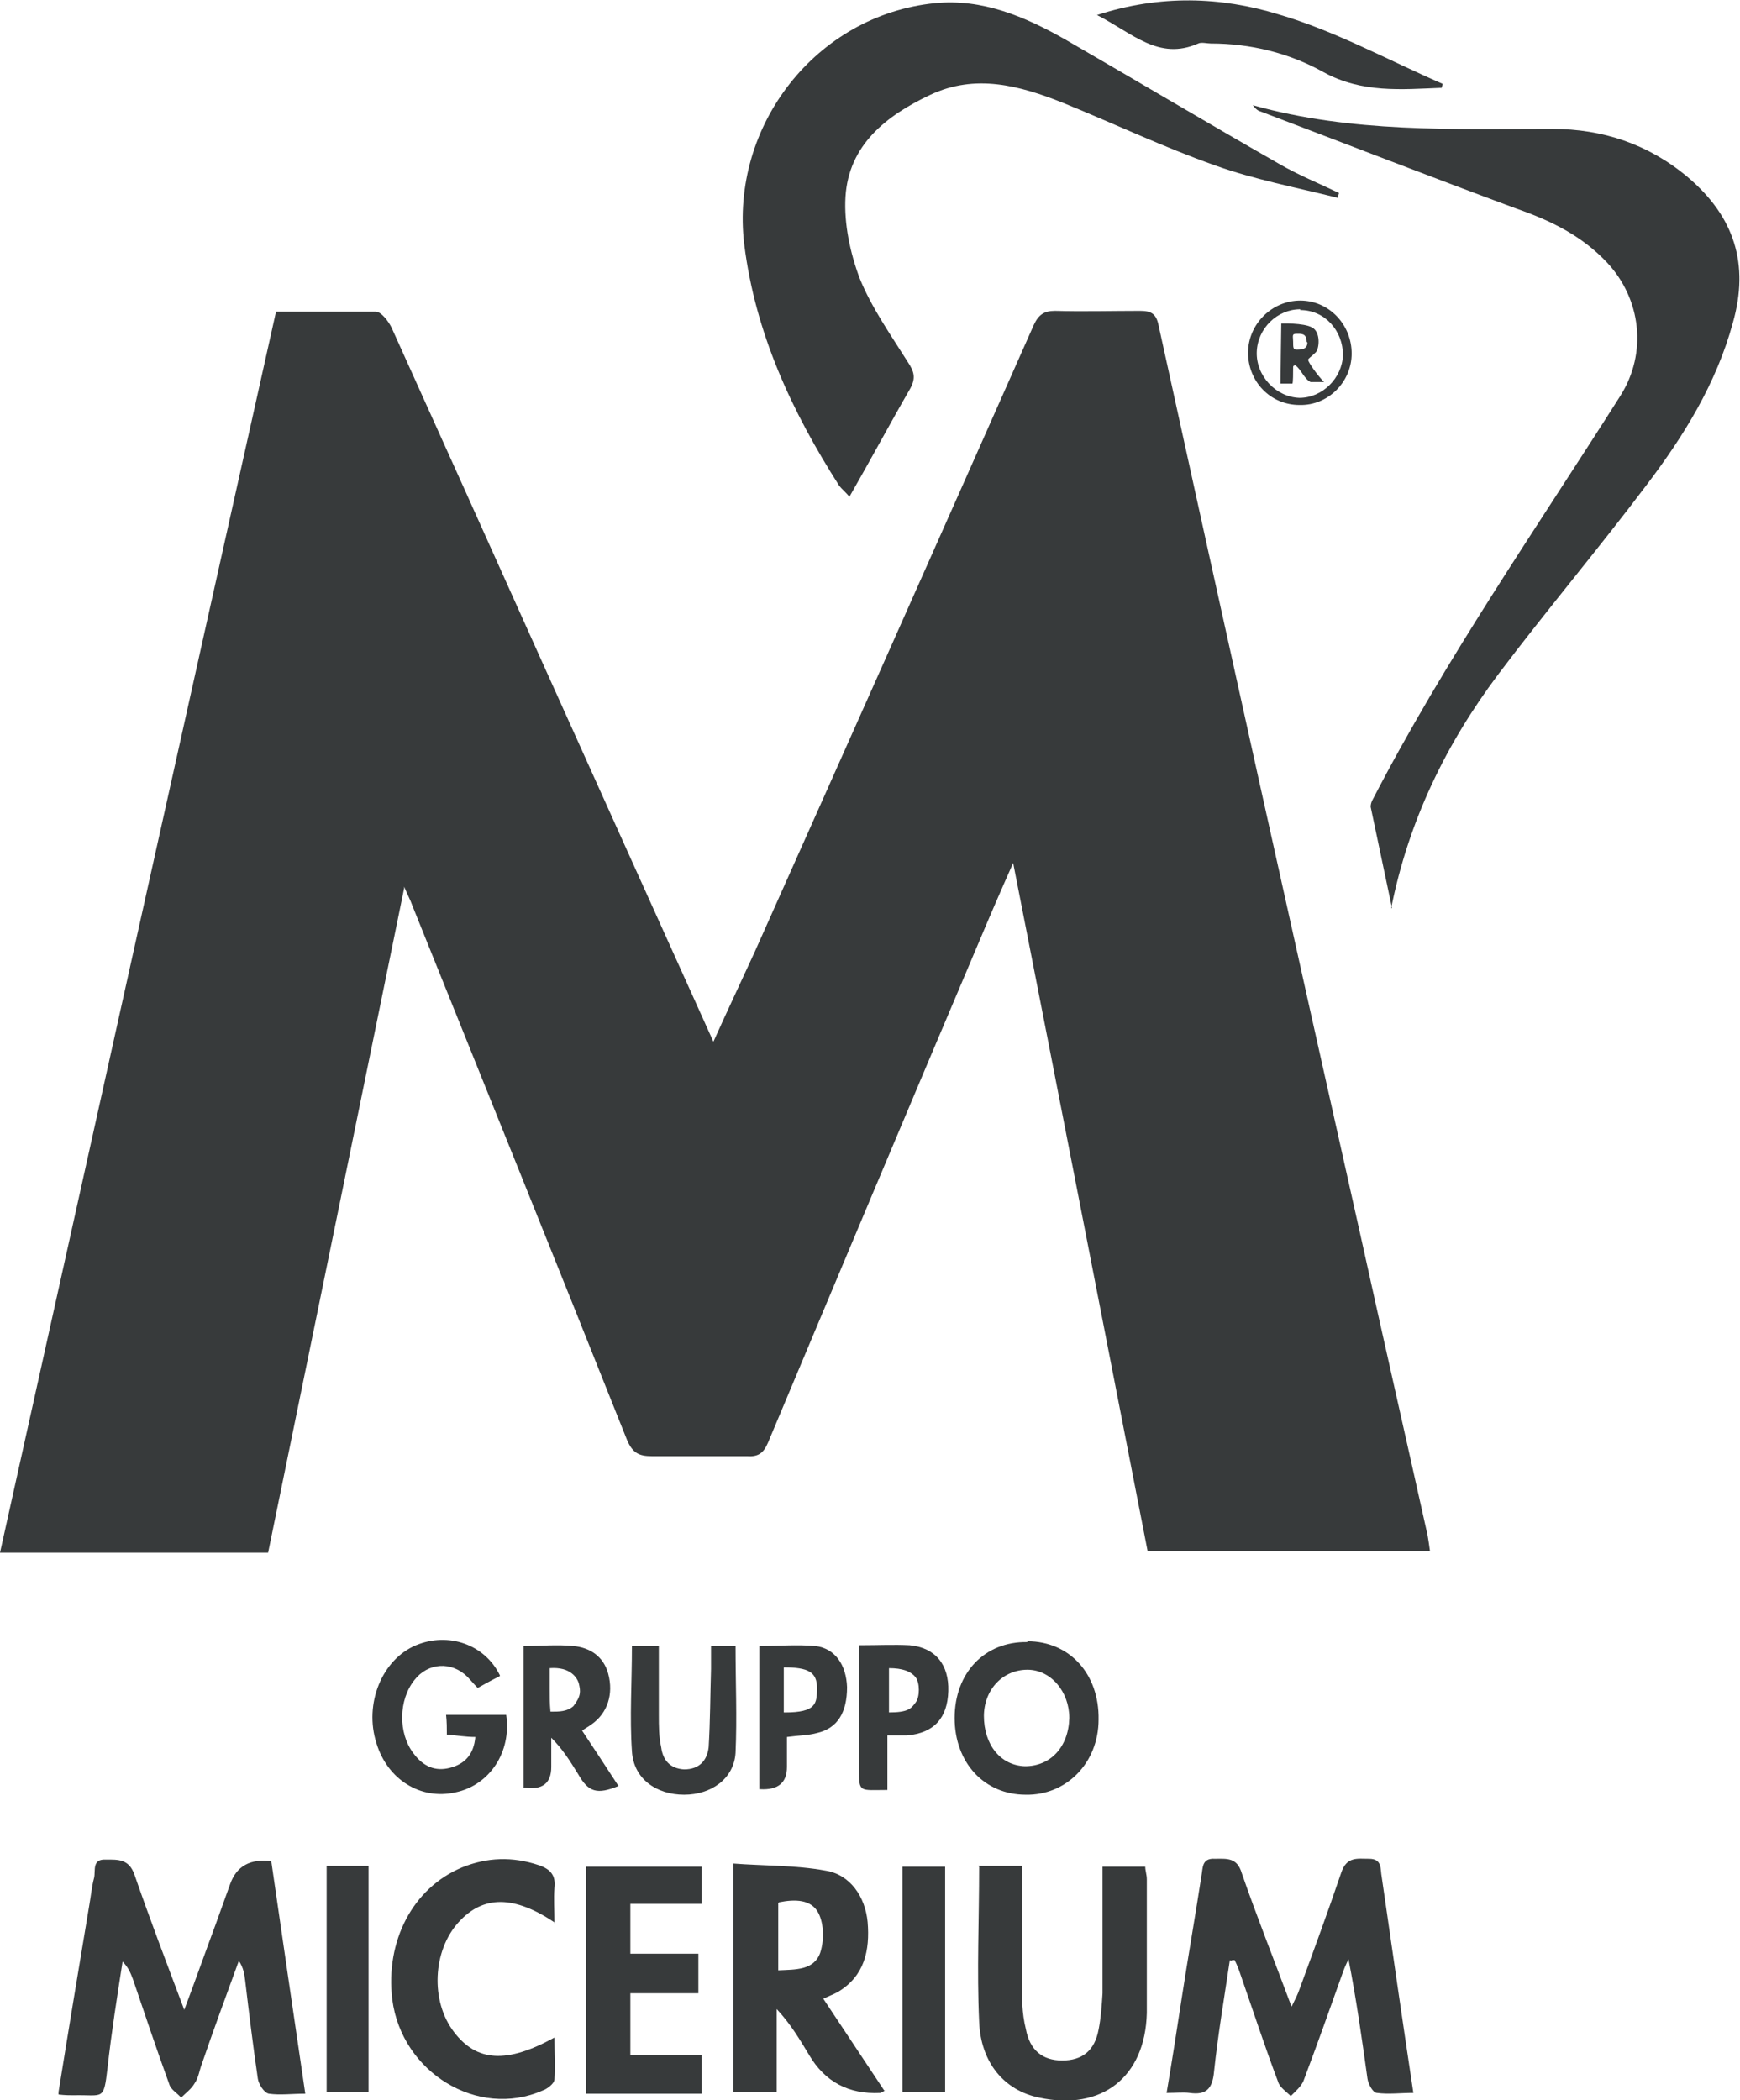 <?xml version="1.0" encoding="UTF-8"?>
<svg id="Capa_1" data-name="Capa 1" xmlns="http://www.w3.org/2000/svg" version="1.1" viewBox="0 0 220 265.5">
  <defs>
    <style>
      .cls-1 {
        fill: #373a3b;
        stroke-width: 0px;
      }
    </style>
  </defs>
  <path class="cls-1" d="M51.1,112.3c-5.8,28.4-11.5,56.2-17.2,84H0c11.6-52.3,23.2-104.5,34.9-156.9,4.3,0,8.5,0,12.6,0,.7,0,1.6,1.2,2,2,6.2,13.7,12.4,27.5,18.6,41.3,7.3,16.2,14.6,32.4,22.1,49,1.8-4,3.5-7.6,5.2-11.3,11.8-26.4,23.6-52.9,35.3-79.3.6-1.3,1.3-1.8,2.7-1.8,3.5.1,7.1,0,10.7,0,1.4,0,2.1.3,2.4,1.9,8.4,38.3,16.9,76.6,25.5,114.9,2.8,12.7,5.7,25.4,8.5,38,.1.6.2,1.2.3,2h-35.7c-5.6-28.7-11.2-57.5-17-87-1.6,3.6-2.9,6.6-4.2,9.7-9,21.2-17.9,42.4-26.8,63.6-.6,1.4-1.3,1.8-2.7,1.7-4,0-8,0-12,0-1.6,0-2.4-.4-3.1-2-9-22.6-18.1-45.1-27.2-67.7-.2-.6-.5-1.1-1-2.3Z"/>
  <path class="cls-1" d="M176,114.8c-.9-4.3-1.8-8.5-2.7-12.8,0-.3.1-.6.2-.8,9.2-17.8,20.7-34.3,31.4-51.2,3.4-5.4,2.6-12.2-1.7-16.8-3.2-3.4-7.1-5.3-11.4-6.8-10.8-4-21.6-8.2-32.4-12.3-.4-.1-.7-.4-1-.8,12.5,3.5,25.2,3,37.9,3,6.3,0,12.1,1.9,17.1,6.1,5.9,5,7.8,11,5.7,18.4-2.1,7.7-6.2,14.3-10.9,20.5-6.1,8.1-12.7,15.9-18.8,24-6.6,8.8-11.3,18.5-13.5,29.5Z"/>
  <path class="cls-1" d="M169.1,25c-5.2-1.3-10.5-2.3-15.5-4.1-6.5-2.3-12.8-5.3-19.2-7.9-5.5-2.2-11.1-3.7-16.8-1-5.5,2.6-10.3,6.3-10.7,12.9-.2,3.4.6,7.1,1.8,10.3,1.5,3.7,3.9,7.1,6.1,10.6.8,1.2,1,2,.3,3.3-2.6,4.5-5,9-7.7,13.7-.5-.6-1-1-1.3-1.4-6-9.4-10.6-19.3-12-30.5-1.8-15,9.1-29,24.1-30.5,6-.6,11.4,1.7,16.5,4.6,9,5.2,17.9,10.5,27,15.7,2.4,1.4,5.1,2.5,7.6,3.7l-.2.7Z"/>
  <path class="cls-1" d="M155.5,247.8c-.7,4.7-1.5,9.4-2,14.1-.2,2.2-1,3-3.1,2.7-.8-.1-1.7,0-2.9,0,.7-4.1,1.3-8,1.9-11.9.8-5.2,1.7-10.3,2.5-15.5.2-1,0-2.3,1.7-2.2,1.5,0,2.8-.2,3.4,1.8,1.9,5.5,4.1,11,6.3,16.9.5-1,.8-1.6,1-2.2,1.8-4.9,3.6-9.8,5.3-14.8.7-2,2-1.7,3.5-1.7,1.7,0,1.4,1.3,1.6,2.3,1.3,9,2.6,18,4,27.3-1.6,0-3.2.2-4.6,0-.5,0-1.1-1.1-1.2-1.8-.7-5-1.4-10-2.4-15.1-.3.6-.6,1.3-.8,1.9-1.6,4.5-3.2,9-4.9,13.5-.3.7-1,1.3-1.6,1.9-.6-.6-1.4-1.1-1.6-1.8-1.7-4.5-3.2-9.1-4.8-13.7-.2-.6-.4-1.1-.7-1.7-.2,0-.3,0-.5.1Z"/>
  <path class="cls-1" d="M7.4,264.5c1.3-8.1,2.6-15.9,3.9-23.7.2-1.1.3-2.3.6-3.4.2-.9-.3-2.4,1.5-2.3,1.5,0,2.9-.1,3.6,1.9,1.9,5.5,4,11,6.3,17.1,1.5-4,2.7-7.4,4-10.9.6-1.7,1.2-3.3,1.8-5q1.2-3.4,5.2-2.9c1.4,9.6,2.8,19.3,4.3,29.4-1.7,0-3.2.2-4.6,0-.6-.1-1.3-1.2-1.4-1.9-.6-4.1-1.1-8.2-1.6-12.4-.1-.8-.2-1.6-.8-2.5-1.6,4.4-3.2,8.7-4.7,13.1-.3.8-.4,1.7-.9,2.4-.4.7-1.1,1.2-1.7,1.8-.5-.6-1.3-1-1.5-1.7-1.6-4.4-3.1-8.9-4.6-13.3-.3-.8-.6-1.5-1.3-2.2-.7,4.5-1.4,8.9-1.9,13.4-.5,4.3-.5,3.4-4.3,3.5-.5,0-1.1,0-1.9-.1Z"/>
  <path class="cls-1" d="M111.9,264.3c-.4.2-.5.3-.6.3q-6,.3-9-4.8c-1.2-2-2.4-4-4.1-5.8v10.5h-5.5v-28.9c3.9.3,7.9.2,11.7.9,3.1.5,5,3.3,5.3,6.5.3,3.6-.4,6.8-3.7,8.8-.5.3-1.1.5-1.9.9,2.6,3.9,5.1,7.7,7.7,11.6ZM98.4,240.6v8.5c2.2-.1,4.5,0,5.3-2.2.5-1.5.5-3.6-.2-5-.9-1.8-3-1.8-5-1.4Z"/>
  <path class="cls-1" d="M123.7,235.9h5.5c0,5,0,9.8,0,14.6,0,2,0,4,.5,6,.5,2.7,2.1,4,4.6,4,2.5,0,4.1-1.2,4.6-3.9.3-1.5.4-3,.5-4.6,0-5.3,0-10.6,0-16h5.4c0,.5.2,1,.2,1.6,0,5.6,0,11.3,0,16.9-.2,8.1-5.7,12.4-13.6,10.7-4.4-.9-7.4-4.4-7.6-9.6-.3-6.5,0-12.9,0-19.6Z"/>
  <path class="cls-1" d="M79.7,252v7.8h9v4.9h-14.6v-28.7h14.6v4.7h-9v6.3h8.6v5h-8.6Z"/>
  <path class="cls-1" d="M70.2,243.1c-5.2-3.5-9.1-3.5-12.2-.1-3.3,3.6-3.6,10-.6,13.9,2.9,3.8,6.7,4,12.7.7,0,1.9.1,3.6,0,5.3,0,.5-.9,1.2-1.5,1.4-8.2,3.6-17.8-2.3-19-11.5-.9-7.4,2.6-14.1,8.8-16.7,3.2-1.3,6.4-1.4,9.7-.3,1.5.5,2.2,1.3,2,2.9-.1,1.4,0,2.7,0,4.4Z"/>
  <path class="cls-1" d="M182.3,11.1c-5.1.2-10.1.7-15-2-4.3-2.4-9.2-3.6-14.2-3.6-.5,0-1.2-.2-1.6,0-5,2.2-8.3-1.3-12.8-3.6,8-2.6,15.7-2.3,22.9-.1,7.2,2.1,13.9,5.8,20.8,8.8,0,.2-.1.4-.2.6Z"/>
  <path class="cls-1" d="M129.9,207.5c5.3,0,9.1,4.1,9,9.9,0,5.5-4.1,9.6-9.2,9.5-5.3,0-9-4.1-9-9.7,0-5.7,3.8-9.7,9.2-9.6ZM124.4,216.9c0,3.7,2.1,6.3,5.2,6.4,3.2,0,5.5-2.4,5.6-6.1,0-3.3-2.3-6.1-5.3-6.1-3.1,0-5.5,2.5-5.5,5.9Z"/>
  <path class="cls-1" d="M63.2,211.9c-1,.5-1.9,1-2.8,1.5-.5-.5-.9-1-1.3-1.4-2-2-5-1.8-6.7.4-2,2.5-2.1,6.7-.1,9.3,1.2,1.6,2.7,2.3,4.6,1.8,1.9-.5,3-1.7,3.2-3.9-1.2,0-2.3-.2-3.6-.3,0-.8,0-1.6-.1-2.5h7.6c.7,4.7-2.1,8.9-6.4,9.8-4.4,1-8.6-1.6-10-6.2-1.6-5,.7-10.6,5-12.4,4.1-1.7,8.7-.1,10.6,3.8Z"/>
  <path class="cls-1" d="M114.1,264.5v-28.5h5.4v28.5h-5.4Z"/>
  <path class="cls-1" d="M41.3,235.9h5.3v28.6h-5.3v-28.6Z"/>
  <path class="cls-1" d="M66.2,226.1v-18c2.2,0,4.2-.2,6.3,0,2.1.2,3.8,1.3,4.4,3.5.7,2.6-.1,5-2.1,6.4-.4.3-.8.5-1.2.8,1.6,2.4,3.1,4.7,4.6,7-2.7,1.1-3.8.8-5.1-1.5-1-1.6-1.9-3.1-3.4-4.6,0,1.2,0,2.5,0,3.7q0,3.1-3.4,2.6ZM69.7,216.4c1,0,2,0,2.8-.7,1-1.3.9-1.9.7-2.8-.2-.8-1.1-2.2-3.7-2,0,.8,0,1.6,0,2.6s0,1.8.1,2.9Z"/>
  <path class="cls-1" d="M89.6,208.1h3.4c0,4.6.2,9,0,13.5-.2,3.3-3.1,5.3-6.5,5.3-3.5,0-6.4-2-6.6-5.5-.3-4.3,0-8.7,0-13.3h3.4c0,2.9,0,5.8,0,8.7,0,1.4,0,2.8.3,4.1.2,1.6,1.1,2.7,2.9,2.8,1.9,0,2.9-1.1,3.1-2.8.2-3.3.2-6.6.3-9.9,0-.9,0-1.8,0-2.9Z"/>
  <path class="cls-1" d="M96,226.2v-18.1c2.4,0,4.7-.2,7.1,0,2.5.3,3.9,2.4,4,5.2,0,3.2-1.2,5.2-3.8,5.8-1.1.3-2.3.3-3.8.5,0,1.2,0,2.5,0,3.8q0,3-3.4,2.8ZM99.2,216.5c4,0,4.1-1.1,4.1-3.1s-1.1-2.6-4.2-2.6c0,.1,0,4.1,0,5.7Z"/>
  <path class="cls-1" d="M108.7,208c2.3,0,4.3-.1,6.3,0,3.3.3,5,2.5,4.9,5.8-.1,3.4-1.8,5.3-5.2,5.6-.8,0-1.5,0-2.5,0,0,2.3,0,4.8,0,6.9-3.5,0-3.6.4-3.6-2.6,0-5.1,0-10.3,0-15.7ZM112.3,216.5c2.6,0,2.9-.5,3.5-1.3.5-.7.5-2.4,0-3.1-.6-.8-1.7-1.2-3.4-1.2v5.7Z"/>
  <g>
    <path class="cls-1" d="M157.8,44.6c0-3.6,3-6.6,6.6-6.6,3.6,0,6.5,3,6.5,6.7,0,3.6-3,6.6-6.6,6.5-3.7,0-6.5-3-6.5-6.6ZM164.4,39.1c-2.9,0-5.4,2.4-5.5,5.4-.1,3,2.4,5.7,5.4,5.8,2.9,0,5.4-2.5,5.5-5.4,0-3.1-2.3-5.7-5.4-5.7Z"/>
    <path class="cls-1" d="M167.4,48.3c-1.2,0-1.5,0-1.7,0-.8-.4-1.2-1.6-1.9-2.1-.1,0-.3,0-.3.2,0,.6,0,2.1-.1,2.1h-1.5c0-1.3.1-7.1.1-7.6,0,0,2.8-.1,3.9.5s.9,2.6.5,3.1c-.7.7-1,.8-1,1,0,.3,1.2,2,2.1,2.9ZM165.2,43.2c0-1.1-.7-1-1.3-1s-.4.3-.4,1,0,1,.4,1c.6,0,1.4,0,1.4-.9ZM163.1,48.5c-1.5,0-1.3,0-1.3,0"/>
  </g>
</svg>